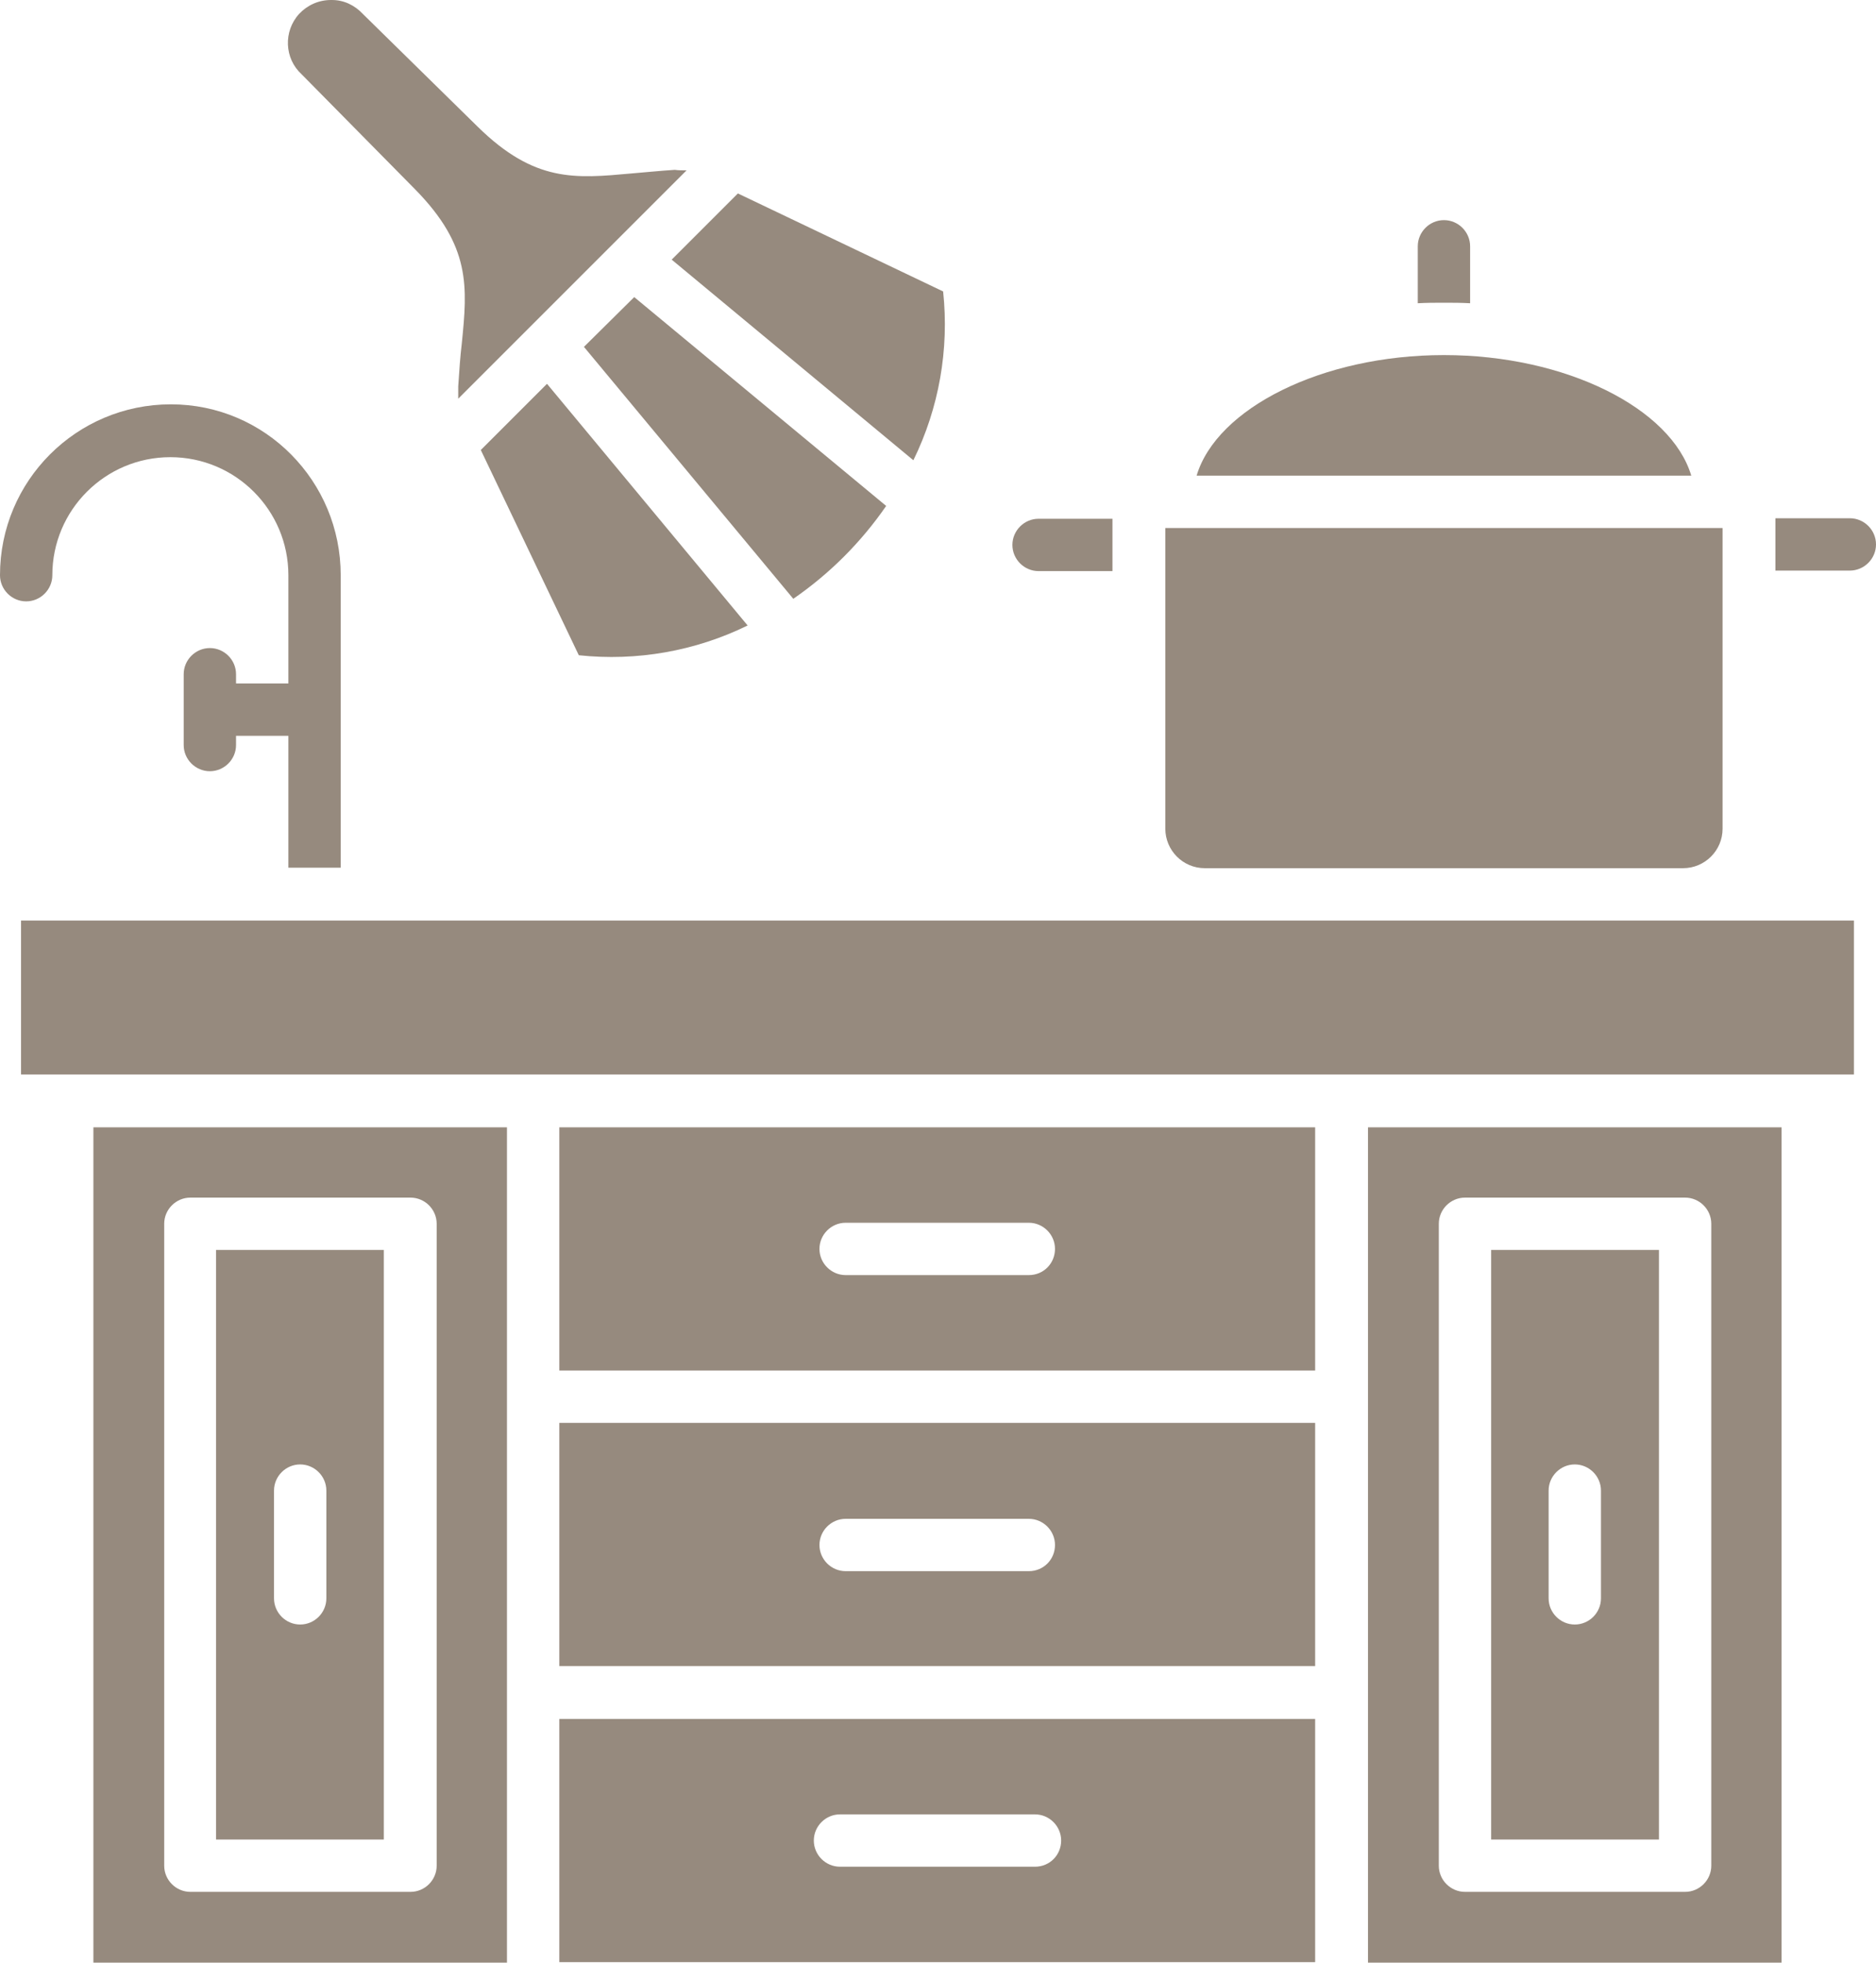<?xml version="1.0" encoding="UTF-8"?> <svg xmlns="http://www.w3.org/2000/svg" id="Layer_1" data-name="Layer 1" viewBox="0 0 365.6 382.5"><defs><style> .cls-1 { fill: #968a7e; stroke-width: 0px; } </style></defs><rect class="cls-1" x="4.1" y="179.4" width="357.2" height="30"></rect><path class="cls-1" d="M18.2,219.7v162.8h80.6v-162.8H18.2ZM85.1,363.6c0,2.8-2.3,5.1-5.1,5.1h-42.9c-2.8,0-5.1-2.3-5.1-5.1v-125.1c0-2.8,2.3-5.1,5.1-5.1h42.9c2.8,0,5.1,2.3,5.1,5.1v125.1Z"></path><path class="cls-1" d="M42.1,243.6v114.9h32.7v-114.9h-32.7ZM63.6,311.5c0,2.8-2.3,5.1-5.1,5.1s-5.1-2.3-5.1-5.1v-21c0-2.8,2.3-5.1,5.1-5.1s5.1,2.3,5.1,5.1v21Z"></path><path class="cls-1" d="M109,335v47.4h147.3v-47.4H109ZM201.7,363.8h-38c-2.8,0-5.1-2.3-5.1-5.1s2.3-5.1,5.1-5.1h38c2.8,0,5.1,2.3,5.1,5.1s-2.2,5.1-5.1,5.1Z"></path><path class="cls-1" d="M109,277.3v47.4h147.3v-47.4H109ZM200.5,306.2h-35.7c-2.8,0-5.1-2.3-5.1-5.1s2.3-5.1,5.1-5.1h35.7c2.8,0,5.1,2.3,5.1,5.1s-2.2,5.1-5.1,5.1Z"></path><path class="cls-1" d="M109,219.7v47.4h147.3v-47.4H109ZM200.5,248.5h-35.7c-2.8,0-5.1-2.3-5.1-5.1s2.3-5.1,5.1-5.1h35.7c2.8,0,5.1,2.3,5.1,5.1s-2.2,5.1-5.1,5.1Z"></path><path class="cls-1" d="M266.6,219.7v162.8h80.6v-162.8h-80.6ZM333.5,363.6c0,2.8-2.3,5.1-5.1,5.1h-42.9c-2.8,0-5.1-2.3-5.1-5.1v-125.1c0-2.8,2.3-5.1,5.1-5.1h42.9c2.8,0,5.1,2.3,5.1,5.1v125.1Z"></path><path class="cls-1" d="M290.6,243.6v114.9h32.7v-114.9h-32.7ZM312,311.5c0,2.8-2.3,5.1-5.1,5.1s-5.1-2.3-5.1-5.1v-21c0-2.8,2.3-5.1,5.1-5.1s5.1,2.3,5.1,5.1v21Z"></path><path class="cls-1" d="M66.4,112.1v57h-10.2v-25.7h-10.2v1.8c0,2.8-2.3,5.1-5.1,5.1s-5.1-2.3-5.1-5.1v-13.8c0-2.8,2.3-5.1,5.1-5.1s5.1,2.3,5.1,5.1v1.8h10.2v-21.1c0-12.7-10.3-23-23-23s-23,10.3-23,23c0,2.8-2.3,5.1-5.1,5.1s-5.1-2.3-5.1-5.1c0-18.4,14.9-33.3,33.3-33.3s33.1,15,33.1,33.3Z"></path><path class="cls-1" d="M335.7,106v55.5c0,4.3-3.5,7.7-7.7,7.7h-93.2c-4.3,0-7.7-3.5-7.7-7.7v-58.6h108.6v3.1Z"></path><path class="cls-1" d="M365.6,106.1c0,2.8-2.3,5.1-5.1,5.1h-14.5v-10.2h14.5c2.8,0,5.1,2.3,5.1,5.1Z"></path><path class="cls-1" d="M216.8,101v10.3h-14.4c-2.8,0-5.1-2.3-5.1-5.1s2.3-5.1,5.1-5.1h14.4v-.1Z"></path><path class="cls-1" d="M329.6,92.7h-96.4c3.9-13.1,24.4-23.5,48.2-23.5s44.3,10.4,48.2,23.5Z"></path><path class="cls-1" d="M286.5,48v11.1c-1.7-.1-3.4-.1-5.1-.1s-3.4,0-5.1.1v-11.1c0-2.8,2.3-5.1,5.1-5.1s5.1,2.3,5.1,5.1Z"></path><path class="cls-1" d="M145.7,121.9c-10.2,5-21.6,7-32.9,5.8l-19.1-40,12.9-12.9,39.1,47.1Z"></path><path class="cls-1" d="M172.7,98.6c-4.9,7.1-11,13.2-18.1,18.1l-40.8-49.1,9.8-9.7,49.1,40.7Z"></path><path class="cls-1" d="M178,89.7l-47.1-39.1,12.9-12.9,40,19.1c1.2,11.3-.8,22.7-5.8,32.9Z"></path><path class="cls-1" d="M133.8,33.2l-44.5,44.5v-2.4c.2-3.1.4-5.9.7-8.4,1.1-11,1.8-18.9-9.1-30l-21.9-22.2-.2-.2c-3.4-3.1-3.6-8.4-.5-11.8,1.6-1.7,3.8-2.7,6.2-2.7h.2c2.3,0,4.4,1,6,2.7l.2.2,22.2,21.8c11.1,10.9,19,10.1,30,9.1,2.5-.2,5.3-.5,8.4-.7.7.1,1.5.1,2.3.1Z"></path></svg> 